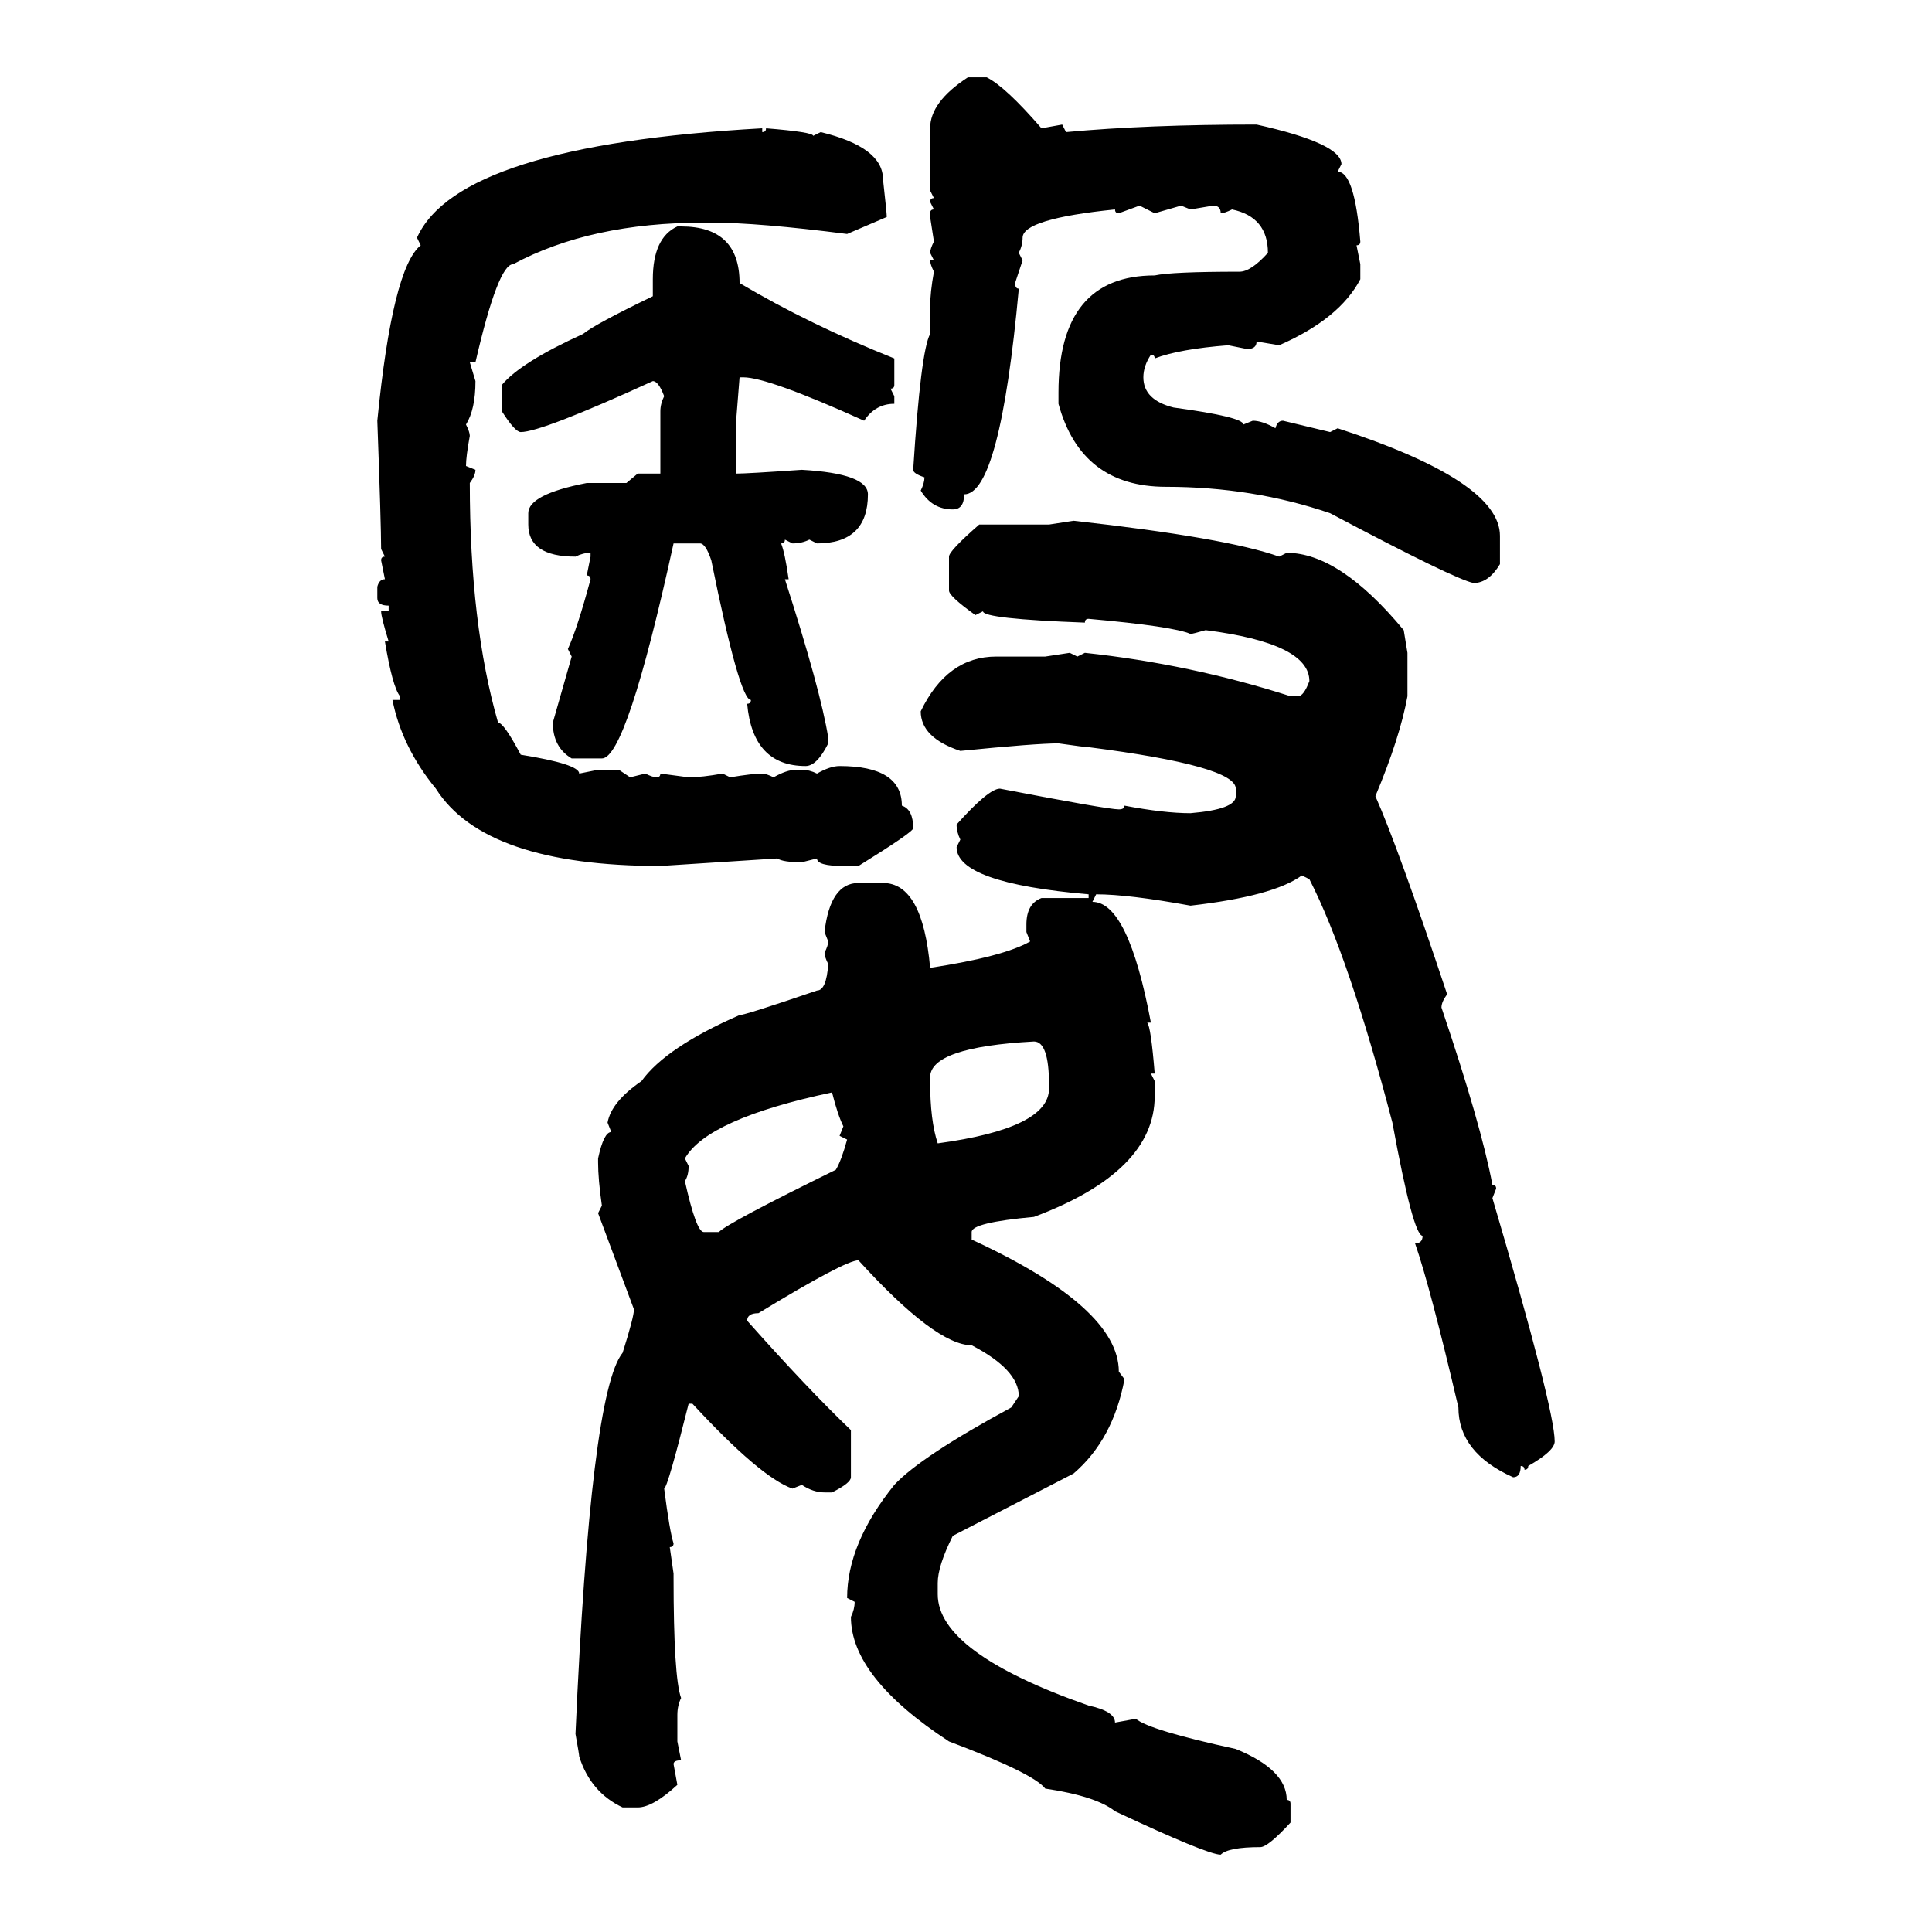 <svg xmlns="http://www.w3.org/2000/svg" xmlns:xlink="http://www.w3.org/1999/xlink" width="300" height="300"><path d="M150.29 12.01L150.29 12.01L153.22 12.01Q156.15 13.48 161.72 19.92L161.72 19.92L164.94 19.34L165.53 20.51Q178.13 19.34 195.12 19.34L195.12 19.34Q208.30 22.27 208.30 25.49L208.30 25.49L207.71 26.66Q210.35 26.66 211.23 37.50L211.23 37.50Q211.23 38.09 210.64 38.09L210.64 38.09L211.23 41.02L211.23 43.36Q208.01 49.51 198.63 53.61L198.63 53.61L195.12 53.03Q195.12 54.20 193.65 54.20L193.65 54.20L190.72 53.61Q183.11 54.20 179.30 55.66L179.30 55.66Q179.30 55.08 178.71 55.08L178.71 55.08Q177.54 56.84 177.54 58.59L177.54 58.59Q177.54 62.11 182.23 63.28L182.23 63.28Q193.07 64.75 193.07 65.92L193.07 65.92L194.53 65.33Q196.00 65.33 198.05 66.50L198.05 66.50Q198.34 65.33 199.22 65.33L199.22 65.33L206.54 67.09L207.71 66.50Q232.91 74.71 232.91 83.20L232.91 83.20L232.91 87.60Q231.15 90.53 228.81 90.53L228.81 90.53Q225.88 89.94 206.54 79.69L206.54 79.69Q194.53 75.59 181.05 75.59L181.05 75.59Q167.87 75.59 164.36 62.70L164.36 62.70L164.36 60.94Q164.36 42.77 179.30 42.77L179.30 42.77Q181.93 42.19 192.48 42.19L192.48 42.19Q194.24 42.19 196.88 39.26L196.88 39.26Q196.88 33.69 191.31 32.52L191.31 32.52Q190.14 33.11 189.55 33.11L189.55 33.11Q189.55 31.93 188.38 31.93L188.38 31.93L184.86 32.52L183.40 31.93L179.30 33.11L176.95 31.93L173.73 33.11Q173.14 33.11 173.14 32.52L173.14 32.52Q158.79 33.98 158.79 36.91L158.79 36.91Q158.79 38.09 158.20 39.26L158.20 39.26L158.79 40.43L157.62 43.95Q157.62 44.82 158.20 44.82L158.20 44.82Q155.27 76.76 149.71 76.76L149.71 76.76Q149.71 79.10 147.95 79.10L147.95 79.10Q144.73 79.10 142.97 76.17L142.97 76.17Q143.55 75 143.55 74.12L143.55 74.12Q141.80 73.54 141.80 72.95L141.80 72.95Q142.97 54.49 144.43 51.86L144.43 51.86L144.43 47.75Q144.43 45.41 145.02 42.19L145.02 42.19Q144.43 41.02 144.43 40.43L144.43 40.43L145.02 40.43L144.43 39.26Q144.43 38.67 145.02 37.50L145.02 37.50L144.43 33.69L144.43 33.11Q144.43 32.52 145.02 32.52L145.02 32.52L144.43 31.35Q144.43 30.76 145.02 30.76L145.02 30.76L144.43 29.59L144.43 19.92Q144.43 15.82 150.29 12.01ZM118.36 19.92L118.36 19.92L118.36 20.51Q118.95 20.51 118.95 19.92L118.95 19.92Q126.27 20.51 126.27 21.09L126.27 21.09L127.44 20.51Q137.11 22.85 137.11 27.83L137.11 27.83Q137.70 33.11 137.70 33.69L137.70 33.69L131.54 36.33Q117.77 34.57 110.45 34.57L110.45 34.57L109.28 34.57Q91.70 34.57 79.69 41.02L79.69 41.02Q77.34 41.02 73.83 56.25L73.83 56.25L72.95 56.25L73.83 59.18Q73.83 63.57 72.36 65.92L72.36 65.92Q72.95 67.09 72.95 67.68L72.95 67.68Q72.36 70.90 72.36 72.36L72.36 72.36L73.83 72.95Q73.83 73.83 72.95 75L72.95 75Q72.95 96.97 77.34 112.21L77.34 112.21Q78.22 112.21 80.86 117.19L80.86 117.19Q89.94 118.65 89.94 120.12L89.94 120.12L92.87 119.53L96.09 119.53L97.85 120.70L100.20 120.12Q101.37 120.70 101.95 120.70L101.95 120.70Q102.54 120.70 102.54 120.12L102.54 120.12L106.93 120.70Q108.98 120.70 112.21 120.12L112.21 120.12L113.38 120.70Q116.89 120.12 118.36 120.12L118.36 120.12Q118.95 120.12 120.12 120.70L120.12 120.70Q122.17 119.53 123.63 119.53L123.63 119.53L124.51 119.53Q125.68 119.53 126.86 120.12L126.86 120.12Q128.91 118.95 130.37 118.95L130.37 118.95Q140.04 118.95 140.04 125.10L140.04 125.10Q141.80 125.68 141.80 128.61L141.80 128.61Q141.80 129.20 133.30 134.47L133.30 134.47L130.96 134.47Q126.86 134.47 126.86 133.30L126.86 133.30L124.51 133.89Q121.58 133.89 120.70 133.30L120.70 133.30Q107.23 134.18 102.54 134.47L102.54 134.47Q75.29 134.47 67.68 122.46L67.68 122.46Q62.40 116.02 60.94 108.69L60.94 108.69L62.11 108.69L62.11 108.11Q60.94 106.64 59.77 99.61L59.77 99.61L60.35 99.61Q59.18 95.80 59.18 94.92L59.18 94.92L60.35 94.92L60.35 94.04Q58.59 94.04 58.59 92.87L58.59 92.87L58.59 91.11Q58.89 89.94 59.77 89.94L59.77 89.94L59.18 87.01Q59.18 86.43 59.77 86.43L59.77 86.43L59.18 85.25Q59.18 81.45 58.59 65.33L58.59 65.33Q60.94 41.60 65.33 38.09L65.33 38.09L64.75 36.91Q71.19 22.56 118.36 19.92ZM105.18 35.16L105.76 35.16Q114.84 35.16 114.84 43.95L114.84 43.95Q125.68 50.39 138.87 55.66L138.87 55.66L138.87 59.77Q138.87 60.35 138.28 60.35L138.28 60.35L138.87 61.52L138.87 62.70Q135.94 62.70 134.18 65.33L134.18 65.33Q119.24 58.59 115.43 58.59L115.43 58.59L114.84 58.59L114.26 65.92L114.26 73.54Q116.02 73.54 124.51 72.95L124.51 72.95Q134.77 73.54 134.77 76.76L134.77 76.76Q134.77 84.38 126.86 84.38L126.86 84.38L125.68 83.79Q124.51 84.38 123.05 84.38L123.05 84.38L121.88 83.79Q121.88 84.38 121.29 84.38L121.29 84.38Q121.88 85.84 122.46 89.94L122.46 89.94L121.88 89.94Q127.44 107.23 128.61 114.55L128.61 114.55L128.61 115.43Q126.86 118.95 125.10 118.95L125.10 118.95Q116.89 118.95 116.02 109.28L116.02 109.28Q116.60 109.28 116.60 108.69L116.60 108.69Q114.84 108.69 110.45 87.01L110.45 87.01Q109.57 84.38 108.69 84.38L108.69 84.38L104.59 84.38Q97.27 117.77 93.46 117.77L93.46 117.77L88.77 117.77Q85.84 116.02 85.84 112.21L85.84 112.21L88.77 101.95L88.18 100.78Q89.65 97.56 91.70 89.94L91.70 89.94Q91.70 89.36 91.11 89.36L91.11 89.36L91.70 86.43L91.70 85.84Q90.53 85.84 89.36 86.43L89.36 86.43Q82.03 86.43 82.03 81.45L82.03 81.45L82.03 79.69Q82.03 76.76 91.11 75L91.11 75L97.27 75L99.02 73.54L102.54 73.54L102.54 63.87Q102.54 62.70 103.13 61.52L103.13 61.52Q102.25 59.18 101.37 59.18L101.37 59.18Q84.08 67.09 80.86 67.09L80.86 67.09Q79.98 67.09 77.93 63.87L77.93 63.87L77.93 59.77Q80.86 56.25 90.53 51.86L90.53 51.86Q92.29 50.39 101.37 46.00L101.37 46.00L101.37 43.36Q101.37 36.91 105.18 35.16L105.18 35.16ZM162.89 81.45L166.70 80.86Q190.43 83.50 198.63 86.43L198.63 86.43L199.80 85.84Q208.01 85.84 217.97 97.85L217.97 97.85L218.55 101.37L218.55 108.11Q217.38 114.55 213.57 123.63L213.57 123.63Q217.09 131.54 224.71 154.39L224.71 154.39Q223.83 155.57 223.83 156.45L223.83 156.45Q229.98 174.61 231.74 183.98L231.74 183.98Q232.32 183.98 232.32 184.57L232.32 184.57L231.74 186.04Q241.41 218.85 241.41 223.83L241.41 223.83Q241.41 225.29 237.30 227.64L237.30 227.64Q237.30 228.22 236.72 228.22L236.72 228.22Q236.72 227.64 236.13 227.64L236.13 227.64Q236.13 229.39 234.96 229.39L234.96 229.39Q226.46 225.59 226.46 218.55L226.46 218.55Q222.07 199.80 219.73 193.07L219.73 193.07Q220.90 193.07 220.90 191.89L220.90 191.89Q219.43 191.89 216.21 174.32L216.21 174.32Q209.47 148.54 203.32 136.52L203.32 136.52L202.15 135.94Q197.75 139.16 184.86 140.63L184.86 140.63Q175.20 138.87 170.21 138.87L170.21 138.87L169.63 140.04Q175.20 140.04 178.71 158.79L178.71 158.79L178.13 158.79Q178.71 159.38 179.30 166.70L179.30 166.70L178.71 166.70L179.30 167.87L179.30 170.21Q179.30 181.93 160.55 188.96L160.55 188.96Q150.88 189.84 150.88 191.31L150.88 191.31L150.88 192.48Q173.73 203.03 173.73 212.99L173.73 212.99L174.61 214.16Q172.85 223.54 166.70 228.81L166.70 228.81L147.95 238.48Q145.61 243.16 145.61 245.80L145.61 245.80L145.61 247.56Q145.61 256.64 169.04 264.84L169.04 264.84Q173.14 265.72 173.14 267.48L173.14 267.48L176.37 266.89Q178.42 268.65 191.89 271.58L191.89 271.58Q199.80 274.80 199.80 279.49L199.80 279.49Q200.39 279.49 200.39 280.08L200.39 280.08L200.39 283.01Q196.88 286.82 195.70 286.82L195.70 286.82Q190.72 286.82 189.55 287.99L189.55 287.99Q187.50 287.99 173.14 281.25L173.14 281.25Q170.21 278.91 162.30 277.73L162.30 277.73Q160.55 275.39 147.36 270.41L147.36 270.41Q132.13 260.45 132.13 251.07L132.13 251.07Q132.71 249.90 132.71 248.73L132.71 248.73L131.54 248.14Q131.54 239.65 138.87 230.57L138.87 230.57Q142.97 226.17 157.03 218.55L157.03 218.55L158.20 216.80Q158.20 212.70 150.88 208.89L150.88 208.89Q145.31 208.89 133.30 195.70L133.30 195.70Q131.25 195.70 117.77 203.91L117.77 203.91Q116.02 203.91 116.02 205.08L116.02 205.08Q125.39 215.63 132.13 222.07L132.13 222.07L132.13 229.39Q132.13 230.27 129.20 231.74L129.20 231.74L128.03 231.74Q126.27 231.74 124.51 230.57L124.51 230.57L123.05 231.15Q118.07 229.39 107.52 217.97L107.52 217.97L106.93 217.97Q103.71 230.86 103.13 231.15L103.13 231.15Q104.00 237.89 104.59 239.65L104.59 239.65Q104.59 240.23 104.00 240.23L104.00 240.23L104.59 244.34L104.59 244.92Q104.59 260.45 105.76 263.67L105.76 263.67Q105.18 264.84 105.18 266.31L105.18 266.31L105.18 270.41L105.76 273.34Q104.59 273.34 104.59 273.93L104.59 273.93L105.18 277.15Q101.37 280.66 99.02 280.66L99.02 280.66L96.68 280.66Q91.70 278.32 89.94 272.75L89.94 272.75Q89.94 272.46 89.36 269.24L89.36 269.24Q91.70 216.21 96.68 210.06L96.68 210.06Q98.44 204.49 98.44 203.32L98.44 203.32L92.87 188.38L93.46 187.21Q92.87 183.11 92.87 180.47L92.87 180.47L92.87 179.88Q93.75 175.78 94.92 175.78L94.92 175.78L94.34 174.32Q94.92 171.09 99.61 167.87L99.61 167.87Q103.42 162.60 114.84 157.62L114.84 157.62Q115.72 157.62 126.86 153.81L126.86 153.81Q128.32 153.81 128.61 149.71L128.61 149.71Q128.03 148.54 128.03 147.95L128.03 147.95Q128.61 146.78 128.61 146.19L128.61 146.19L128.03 144.73Q128.91 137.11 133.30 137.11L133.30 137.11L137.11 137.11Q143.26 137.11 144.43 150.29L144.43 150.29Q155.86 148.54 159.96 146.19L159.96 146.19L159.38 144.73L159.38 143.55Q159.38 140.33 161.72 139.45L161.72 139.45L169.04 139.45L169.04 138.87Q148.54 137.11 148.54 131.54L148.54 131.54L149.12 130.37Q148.54 129.20 148.54 128.03L148.54 128.03Q153.52 122.46 155.27 122.46L155.27 122.46Q171.97 125.68 173.73 125.68L173.73 125.68Q174.61 125.68 174.61 125.10L174.61 125.10Q180.76 126.27 184.86 126.27L184.86 126.27Q191.89 125.68 191.89 123.63L191.89 123.63L191.89 122.46Q191.89 118.95 169.04 116.02L169.04 116.02Q168.46 116.02 164.36 115.43L164.36 115.43Q160.84 115.43 149.12 116.60L149.12 116.60Q142.97 114.55 142.97 110.45L142.97 110.45Q147.07 101.95 154.69 101.95L154.69 101.95L162.30 101.95L166.11 101.37L167.29 101.95L168.46 101.37Q184.86 103.13 200.39 108.11L200.39 108.11L201.56 108.11Q202.44 108.11 203.32 105.76L203.32 105.76Q203.32 99.90 187.21 97.85L187.21 97.85Q185.16 98.44 184.86 98.44L184.86 98.44Q182.23 97.27 169.04 96.09L169.04 96.09Q168.46 96.09 168.46 96.68L168.46 96.68Q152.64 96.09 152.64 94.92L152.64 94.92L151.46 95.51Q147.36 92.58 147.36 91.70L147.36 91.70L147.36 86.43Q147.36 85.55 152.05 81.45L152.05 81.45L162.89 81.45ZM144.43 167.29L144.43 167.87Q144.43 174.02 145.61 177.54L145.61 177.54Q162.89 175.20 162.89 169.04L162.89 169.04L162.89 168.46Q162.89 161.72 160.55 161.72L160.55 161.72Q144.43 162.60 144.43 167.29L144.43 167.29ZM106.35 179.88L106.35 179.88L106.93 181.05Q106.93 182.52 106.35 183.40L106.35 183.40Q108.11 191.31 109.28 191.31L109.28 191.31L111.62 191.31Q113.09 189.84 129.79 181.64L129.79 181.64Q130.66 180.18 131.54 176.95L131.54 176.95L130.37 176.37L130.96 174.90Q130.08 173.14 129.20 169.63L129.20 169.63Q109.86 173.73 106.35 179.88Z"/></svg>